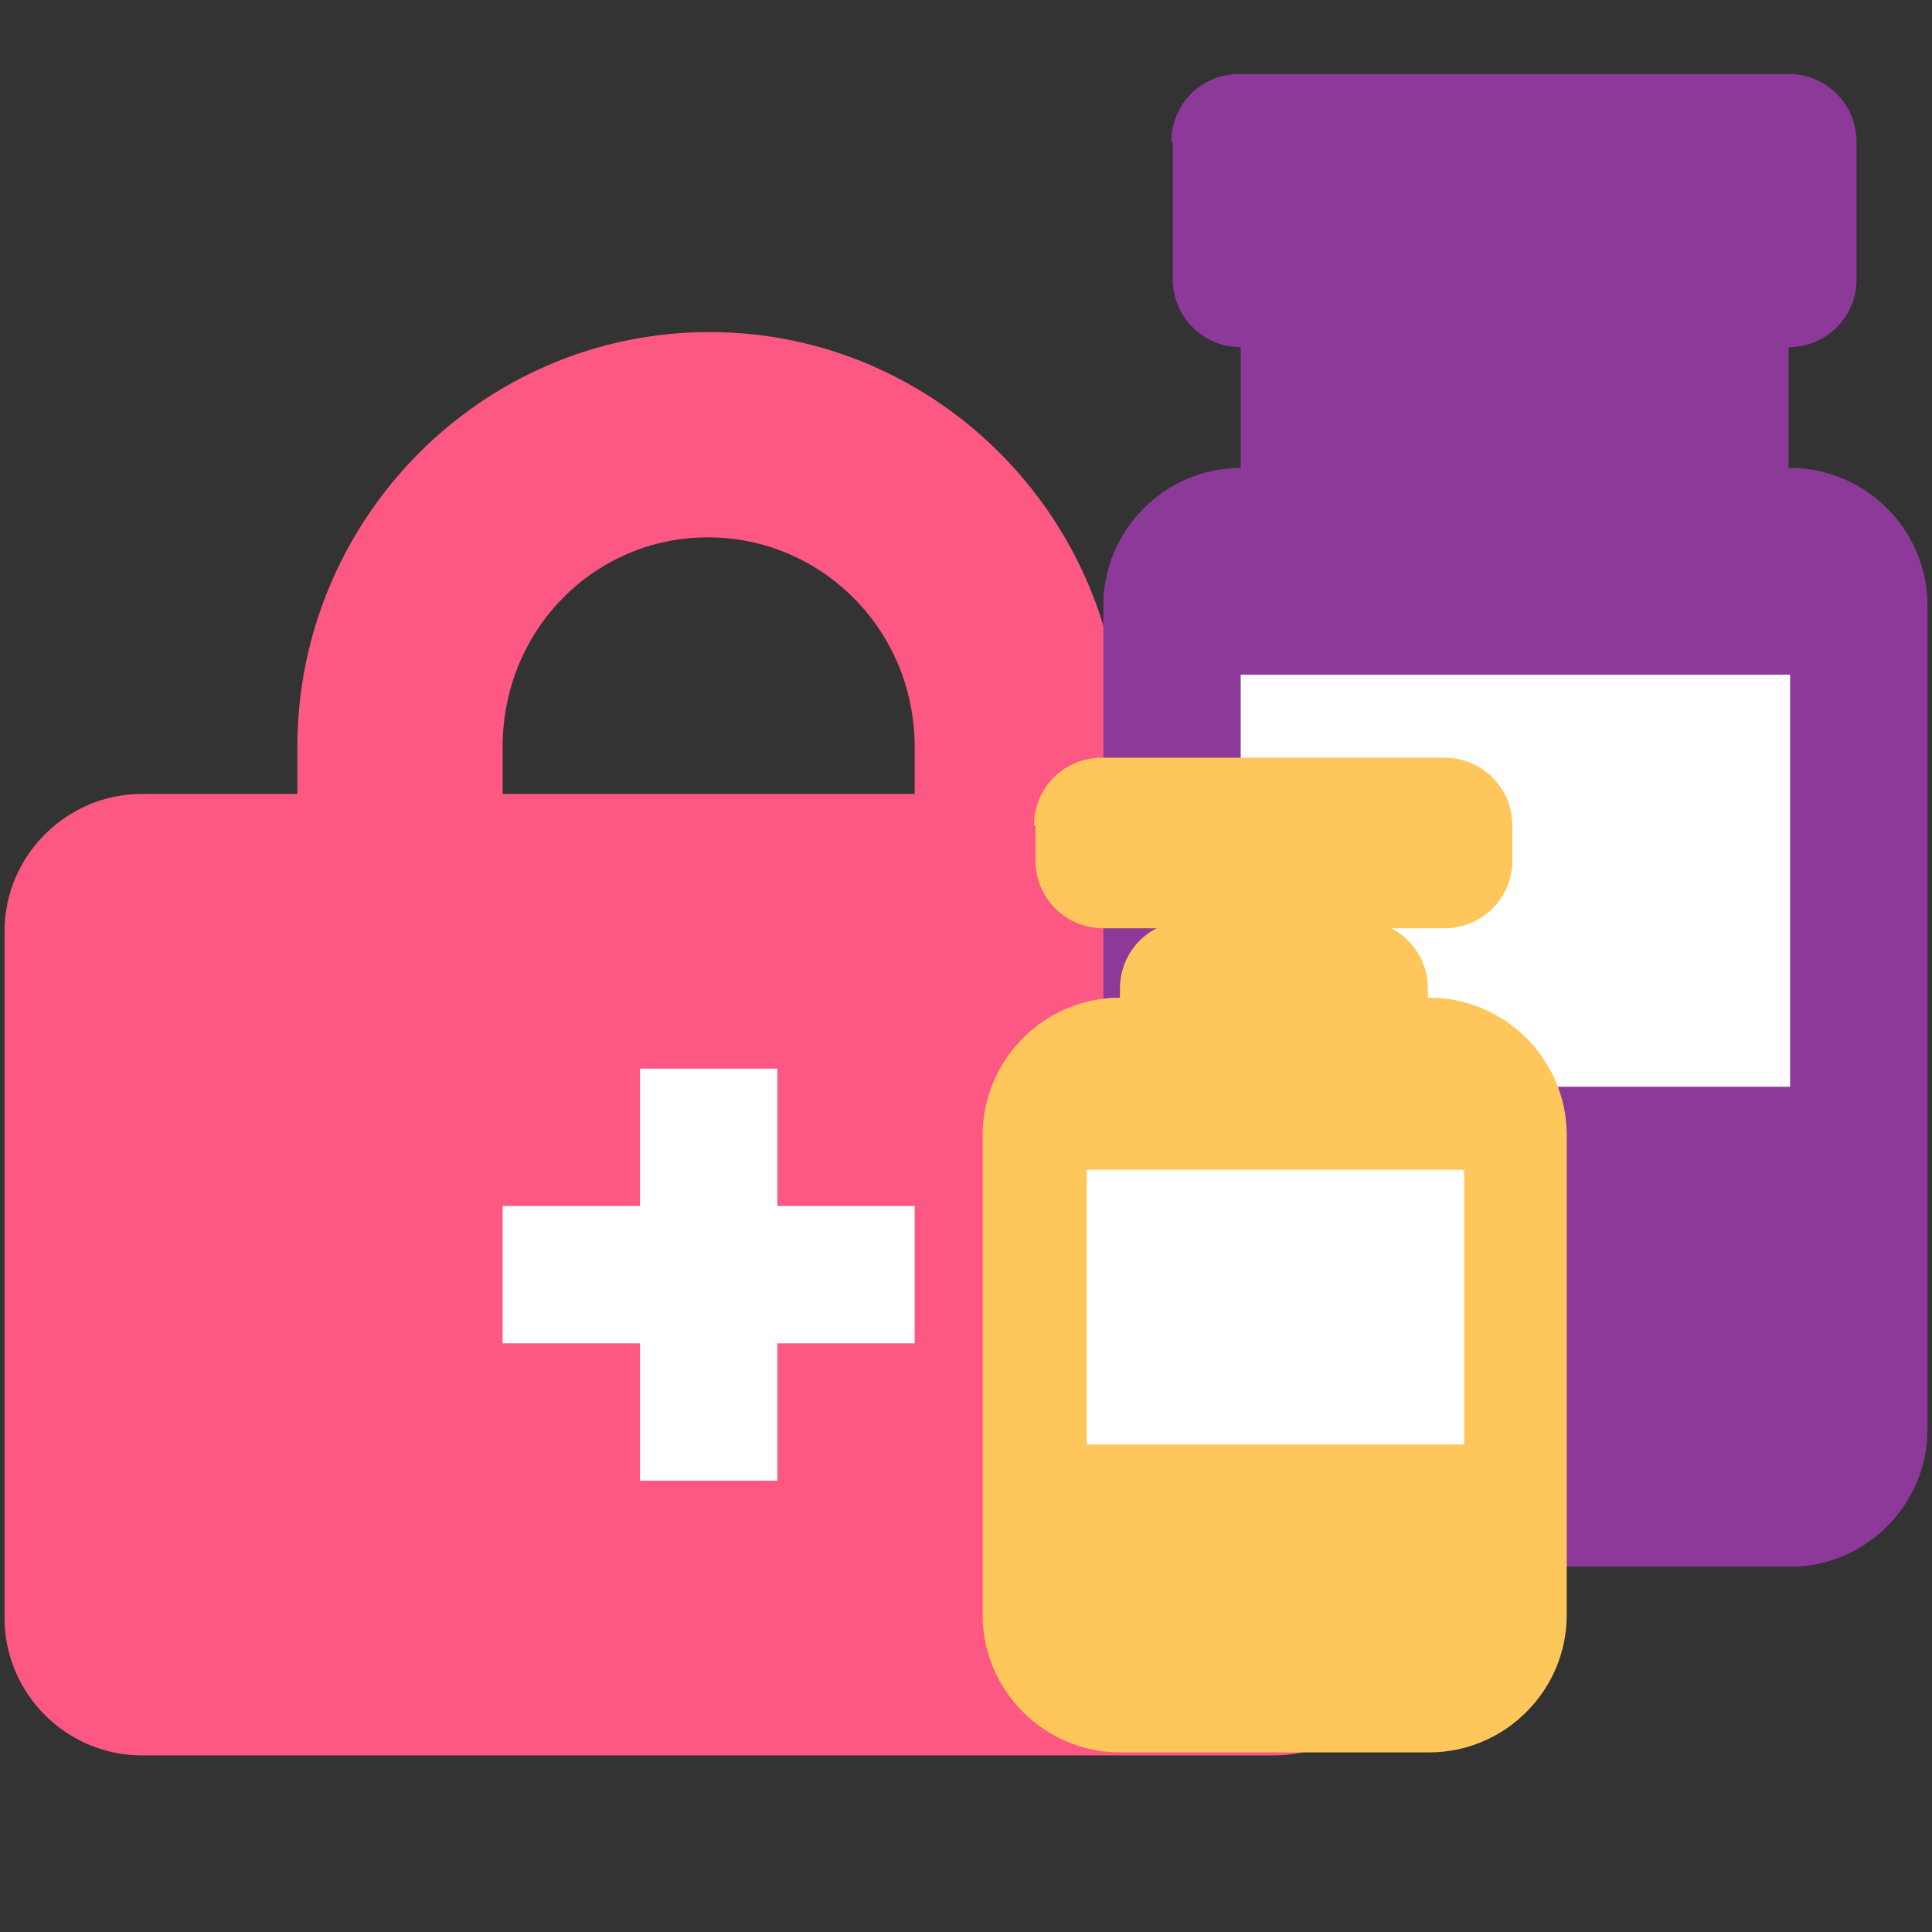 <?xml version="1.0" encoding="utf-8"?>
<!-- Generator: Adobe Illustrator 24.3.0, SVG Export Plug-In . SVG Version: 6.00 Build 0)  -->
<svg version="1.1" id="Layer_1" xmlns="http://www.w3.org/2000/svg" xmlns:xlink="http://www.w3.org/1999/xlink" x="0px" y="0px"
	 viewBox="0 0 128 128" style="enable-background:new 0 0 128 128;" xml:space="preserve">
<rect x="0" y="0" width="128" height="128" fill="#333333" stroke="none"/>
<style type="text/css">
	.st0{fill:#FD5883;}
	.st1{fill:#FFFFFF;}
	.st2{fill-rule:evenodd;clip-rule:evenodd;fill:#FD5883;}
	.st3{fill:#8D399A;}
	.st4{fill:#FFC75B;}
</style>
<path class="st0" d="M0.3,61.7c0-5,4.1-9.1,9.1-9.1h75c5,0,9.1,4.1,9.1,9.1v45.5c0,5-4.1,9.1-9.1,9.1h-75c-5,0-9.1-4.1-9.1-9.1V61.7
	z"/>
<path class="st1" d="M42.4,70.8h9.1v27.3h-9.1V70.8z"/>
<path class="st1" d="M60.6,79.9V89H33.3v-9.1H60.6z"/>
<path class="st2" d="M46.9,35.6c-7.5,0-13.6,6.1-13.6,13.9v7.8H19.7v-7.8c0-15.1,12.2-27.5,27.3-27.5s27.3,12.4,27.3,27.5v7.8H60.6
	v-7.8C60.6,41.7,54.4,35.6,46.9,35.6z"/>
<path class="st3" d="M73.1,40.1c0-5,4.1-9.1,9.1-9.1h36.4c5,0,9.1,4.1,9.1,9.1v54.6c0,5-4.1,9.1-9.1,9.1H82.2c-5,0-9.1-4.1-9.1-9.1
	V40.1z M77.6,9.4c0-2.5,2-4.5,4.5-4.5h36.4c2.5,0,4.5,2,4.5,4.5v9.1c0,2.5-2,4.5-4.5,4.5H82.2c-2.5,0-4.5-2-4.5-4.5V9.4z"/>
<path class="st3" d="M82.2,23.1c0-2.5,2-4.5,4.5-4.5H114c2.5,0,4.5,2,4.5,4.5v8c0,2.5-2,4.5-4.5,4.5H86.7c-2.5,0-4.5-2-4.5-4.5V23.1
	z"/>
<path class="st1" d="M82.2,44.7h36.4V72H82.2V44.7z"/>
<path class="st4" d="M65.1,75.2c0-5,4.1-9.1,9.1-9.1h20.5c5,0,9.1,4.1,9.1,9.1V107c0,5-4.1,9.1-9.1,9.1H74.2c-5,0-9.1-4.1-9.1-9.1
	V75.2z M68.5,54.7c0-2.5,2-4.5,4.5-4.5h22.7c2.5,0,4.5,2,4.5,4.5V57c0,2.5-2,4.5-4.5,4.5H73.1c-2.5,0-4.5-2-4.5-4.5V54.7z"/>
<path class="st4" d="M74.2,65.5c0-2.5,2-4.5,4.5-4.5h11.4c2.5,0,4.5,2,4.5,4.5V69c0,2.5-2-2.5-4.5-2.5l-11.4,7c-2.5,0-4.5-2-4.5-4.5
	V65.5z"/>
<path class="st1" d="M72,77.5h25v18.2H72V77.5z"/>
</svg>
